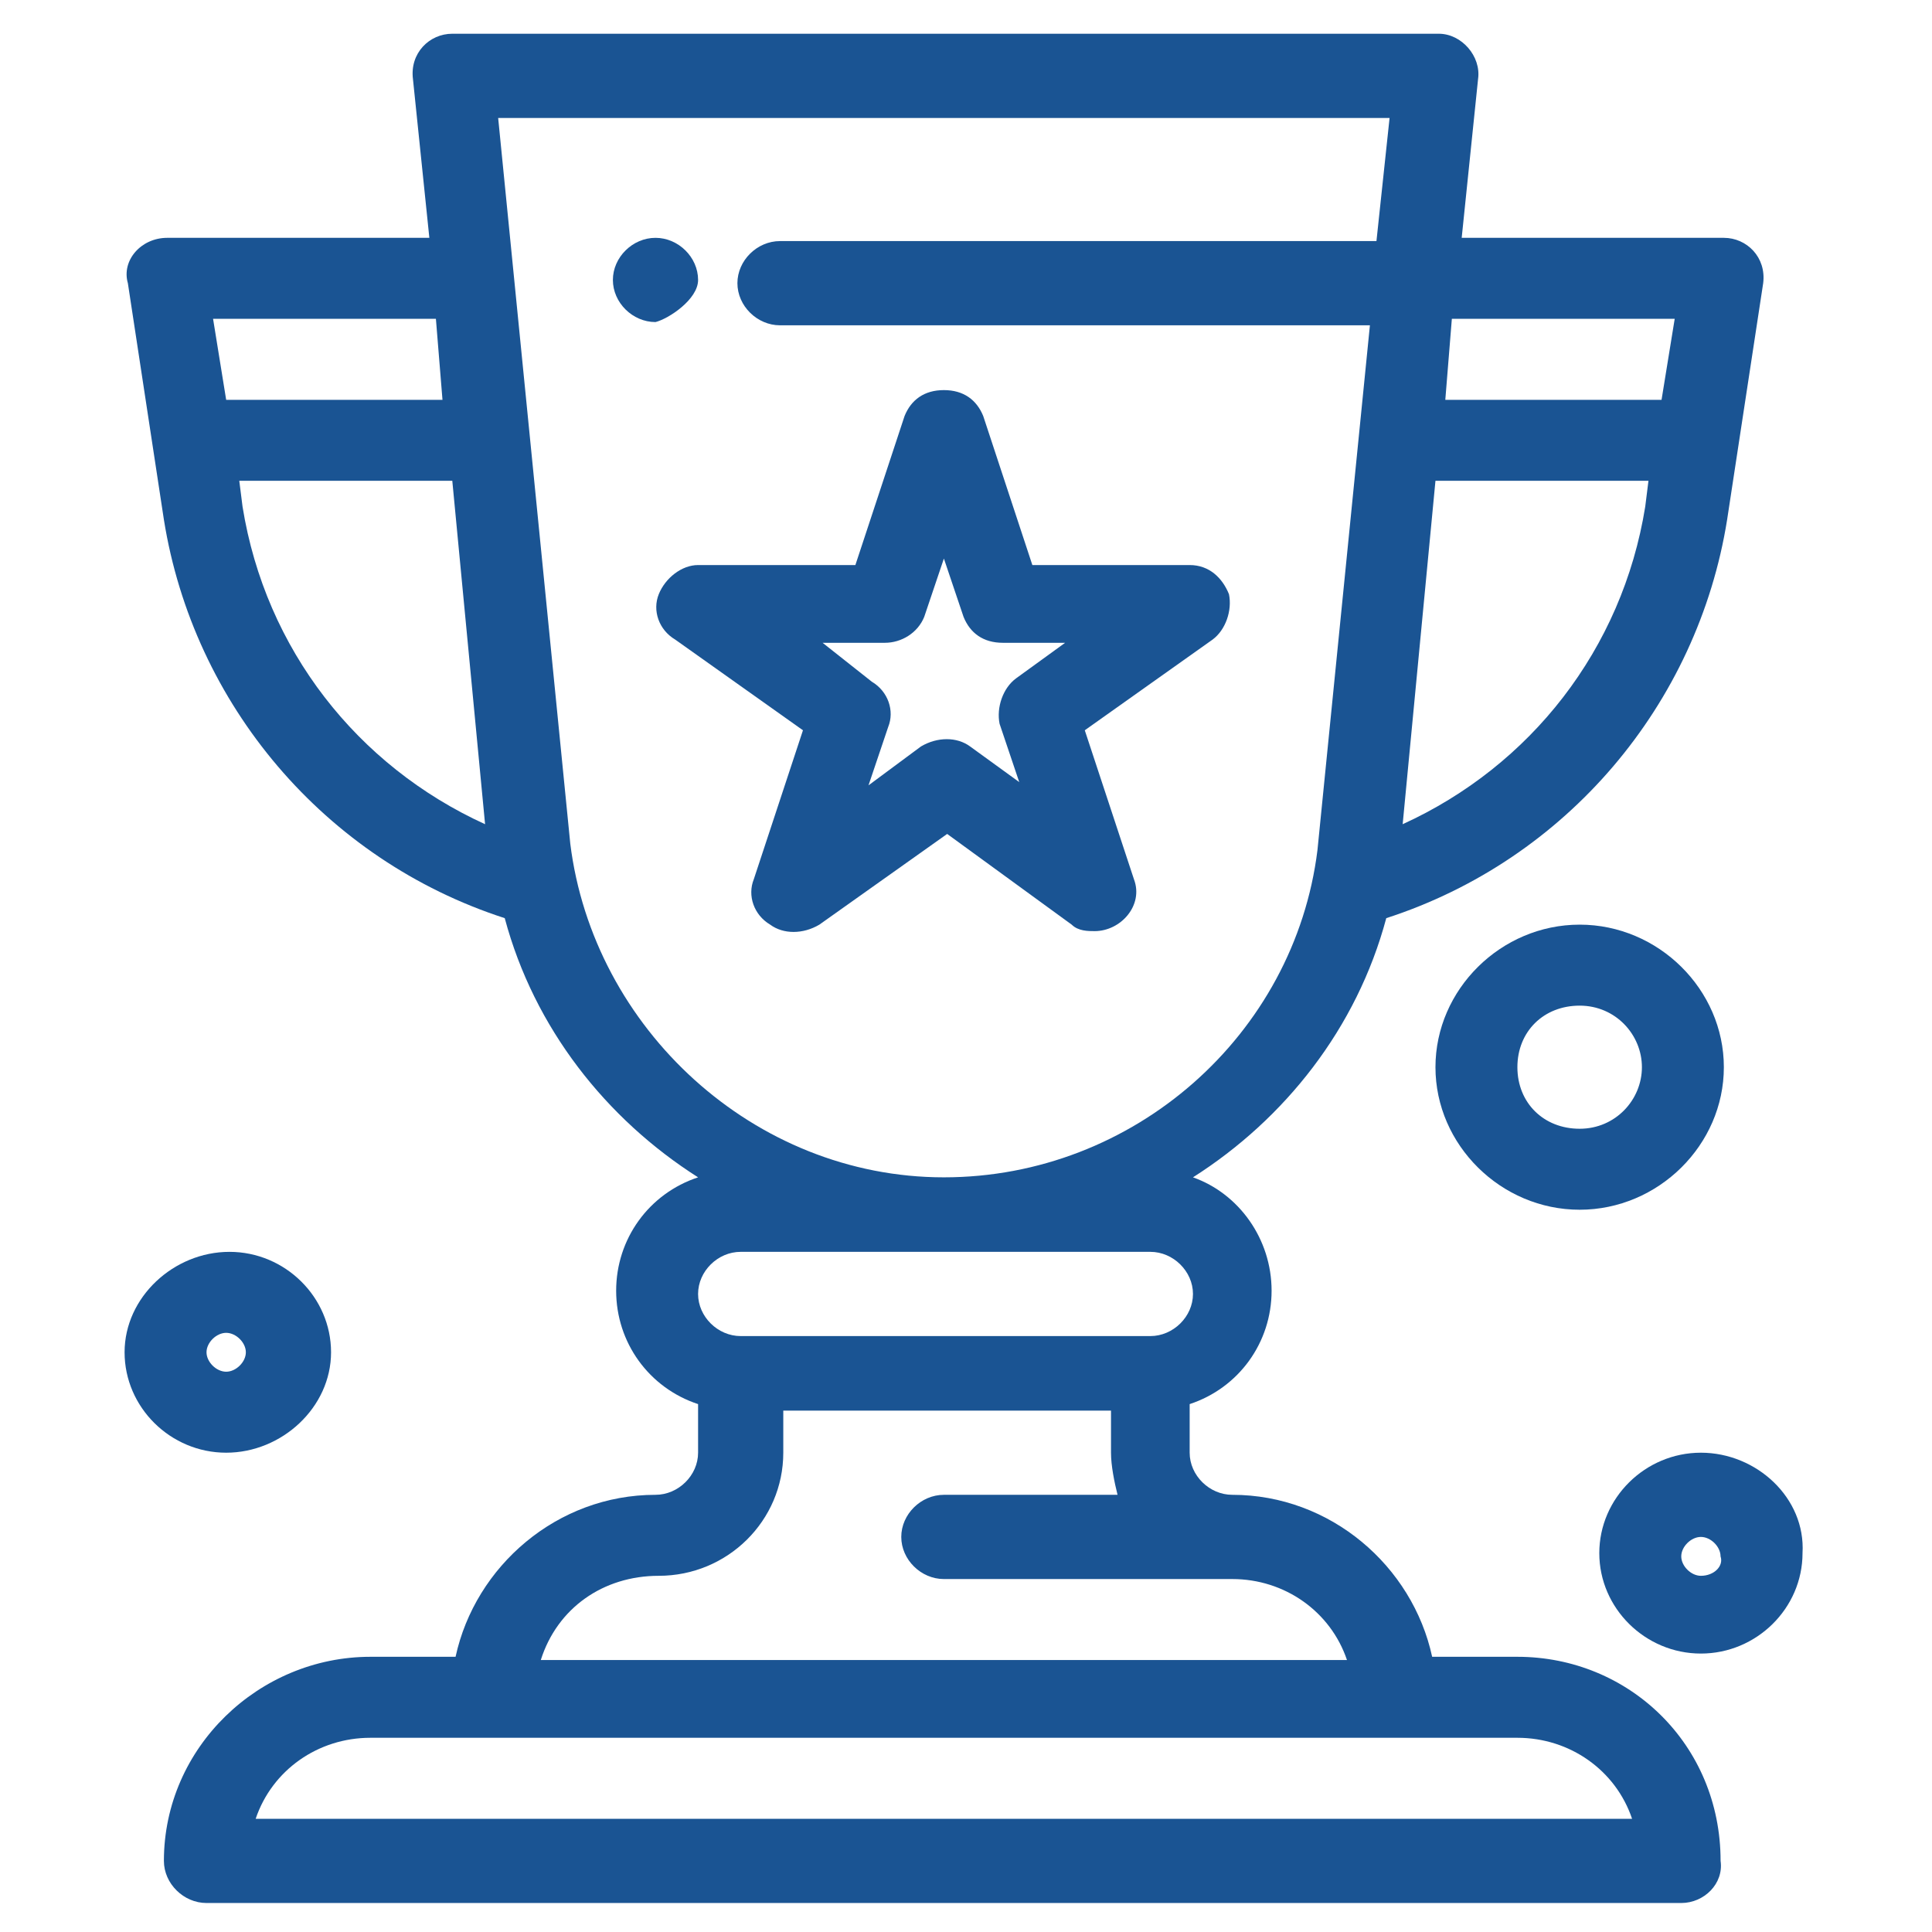 <?xml version="1.0" encoding="UTF-8"?> <svg xmlns="http://www.w3.org/2000/svg" xmlns:xlink="http://www.w3.org/1999/xlink" xmlns:xodm="http://www.corel.com/coreldraw/odm/2003" xml:space="preserve" width="25mm" height="25mm" version="1.1" style="shape-rendering:geometricPrecision; text-rendering:geometricPrecision; image-rendering:optimizeQuality; fill-rule:evenodd; clip-rule:evenodd" viewBox="0 0 2500 2500"> <defs> <style type="text/css"> .fil0 {fill:#1A5493;fill-rule:nonzero} </style> </defs> <g id="Capa_x0020_1">  <g id="_1801074852256"> <path class="fil0" d="M330.84 2353.5c21.18,-62.89 80.58,-104.81 148.44,-104.81l1484.21 0c67.83,0 127.2,41.92 148.41,104.81l-1781.06 0zm521.58 -314.41c89.04,0 161.15,-71.27 161.15,-159.3l0 -54.49 424.07 0 0 54.49c0,16.77 4.28,37.73 8.46,54.5l-224.73 0c-29.69,0 -55.13,25.14 -55.13,54.49 0,29.34 25.44,54.5 55.13,54.5l373.22 0c67.83,0 127.19,41.92 148.4,104.8l-1043.2 0c21.17,-67.07 80.57,-108.99 152.63,-108.99zm636.12 -419.21c29.67,0 55.16,25.15 55.16,54.5 0,29.34 -25.49,54.5 -55.16,54.5l-530.1 0c-29.68,0 -55.12,-25.16 -55.12,-54.5 0,-29.35 25.44,-54.5 55.12,-54.5l530.1 0zm-750.6 -528.21l-93.32 -939.02 1153.49 0 -16.98 159.31 -771.79 0c-29.68,0 -55.13,25.14 -55.13,54.49 0,29.34 25.45,54.5 55.13,54.5l763.33 0 -67.88 679.11c-29.67,238.95 -237.47,423.41 -483.42,423.41 -245.95,0 -453.76,-192.84 -483.43,-431.8zm-424.07 -435.96l-4.24 -33.55 275.64 0 42.42 444.37c-165.38,-75.46 -284.15,-226.37 -313.82,-410.82zm250.19 -243.15l8.51 104.81 -279.91 0 -16.94 -104.81 288.34 0zm1603 0l-17.02 104.81 -279.82 0 8.47 -104.81 288.37 0zm-352.01 653.97l42.43 -444.37 275.63 0 -4.2 33.55c-29.72,184.45 -148.44,335.36 -313.86,410.82zm148.44 1077.36l-110.29 0c-25.4,-117.38 -131.42,-209.6 -258.61,-209.6 -29.72,0 -55.17,-25.16 -55.17,-54.5l0 -62.88c63.63,-20.96 106.02,-79.65 106.02,-146.72 0,-67.08 -42.39,-125.77 -101.74,-146.72 118.72,-75.46 211.99,-192.84 250.13,-335.38 233.26,-75.45 402.91,-276.67 441.06,-515.61l46.66 -306.03c4.23,-33.53 -21.21,-58.69 -50.89,-58.69l-339.23 0 21.18 -205.41c4.23,-29.35 -21.18,-58.69 -50.86,-58.69l-1276.48 0c-29.69,0 -55.13,25.16 -50.9,58.69l21.21 205.41 -339.22 0c-33.95,0 -59.4,29.34 -50.9,58.69l46.62 306.03c38.19,238.94 207.8,440.16 441.05,515.61 38.15,142.54 131.47,259.92 250.19,335.38 -63.6,20.95 -106.02,79.64 -106.02,146.72 0,67.07 42.42,125.76 106.02,146.72l0 62.88c0,29.34 -25.45,54.5 -55.13,54.5 -127.23,0 -233.25,92.22 -258.69,209.6l-110.22 0c-144.2,0 -267.2,117.37 -267.2,264.11 0,29.33 25.46,54.49 55.13,54.49l1908.32 0c29.67,0 55.13,-25.16 50.9,-54.49 0,-150.92 -118.73,-264.11 -262.94,-264.11z"></path> <path class="fil0" d="M267.23 1749.84c0,-12.57 12.7,-25.16 25.44,-25.16 12.75,0 25.46,12.59 25.46,25.16 0,12.57 -12.71,25.16 -25.46,25.16 -12.74,0 -25.44,-12.59 -25.44,-25.16zm161.15 0c0,-71.26 -59.36,-129.95 -131.47,-129.95 -72.1,0 -135.7,58.69 -135.7,129.95 0,71.26 59.37,129.95 131.46,129.95 72.11,0 135.71,-58.69 135.71,-129.95z"></path> <path class="fil0" d="M2200.95 2039.09c-12.71,0 -25.41,-12.58 -25.41,-25.15 0,-12.58 12.7,-25.16 25.41,-25.16 12.75,0 25.44,12.58 25.44,25.16 4.28,12.57 -8.46,25.15 -25.44,25.15zm0 -159.3c-72.06,0 -131.46,58.69 -131.46,129.96 0,71.26 59.4,129.95 131.46,129.95 72.1,0 131.51,-58.69 131.51,-129.95 4.18,-71.27 -59.41,-129.96 -131.51,-129.96z"></path> <path class="fil0" d="M2124.63 1380.94c0,41.93 -33.94,79.66 -80.56,79.66 -46.66,0 -80.57,-33.55 -80.57,-79.66 0,-46.12 33.91,-79.65 80.57,-79.65 46.62,0 80.56,37.73 80.56,79.65zm-267.15 0c0,100.6 84.81,184.45 186.59,184.45 101.79,0 186.59,-83.85 186.59,-184.45 0,-100.61 -84.8,-184.45 -186.59,-184.45 -101.78,0 -186.59,83.84 -186.59,184.45z"></path> <path class="fil0" d="M1123.84 1016.23l25.45 -75.46c8.47,-20.96 0,-46.12 -21.22,-58.69l-63.63 -50.3 80.62 0c21.21,0 42.42,-12.58 50.88,-33.55l25.45 -75.45 25.44 75.45c8.48,20.97 25.46,33.55 50.85,33.55l80.58 0 -63.6 46.11c-16.98,12.57 -25.44,37.72 -21.21,58.69l25.44 75.45 -63.58 -46.11c-16.98,-12.58 -42.39,-12.58 -63.6,0l-67.87 50.31zm262.93 180.25c8.47,8.39 21.21,8.39 29.68,8.39 33.95,0 63.64,-33.53 50.89,-67.08l-63.64 -192.82 165.43 -117.39c16.93,-12.58 25.44,-37.72 21.16,-58.69 -8.46,-20.96 -25.41,-37.72 -50.85,-37.72l-203.57 0 -63.58 -192.84c-8.52,-20.96 -25.46,-33.54 -50.9,-33.54 -25.45,0 -42.42,12.58 -50.89,33.54l-63.64 192.84 -203.52 0c-21.21,0 -42.43,16.76 -50.89,37.72 -8.48,20.97 0,46.11 21.21,58.69l165.37 117.39 -63.63 192.82c-8.47,20.96 0,46.12 21.21,58.69 16.98,12.59 42.42,12.59 63.64,0l165.37 -117.38 161.15 117.38z"></path> <path class="fil0" d="M903.33 362.26c0,-29.34 -25.44,-54.5 -55.12,-54.5 -29.69,0 -55.13,25.16 -55.13,54.5 0,29.35 25.44,54.49 55.13,54.49 16.93,-4.19 55.12,-29.34 55.12,-54.49z"></path> </g> </g> </svg> 